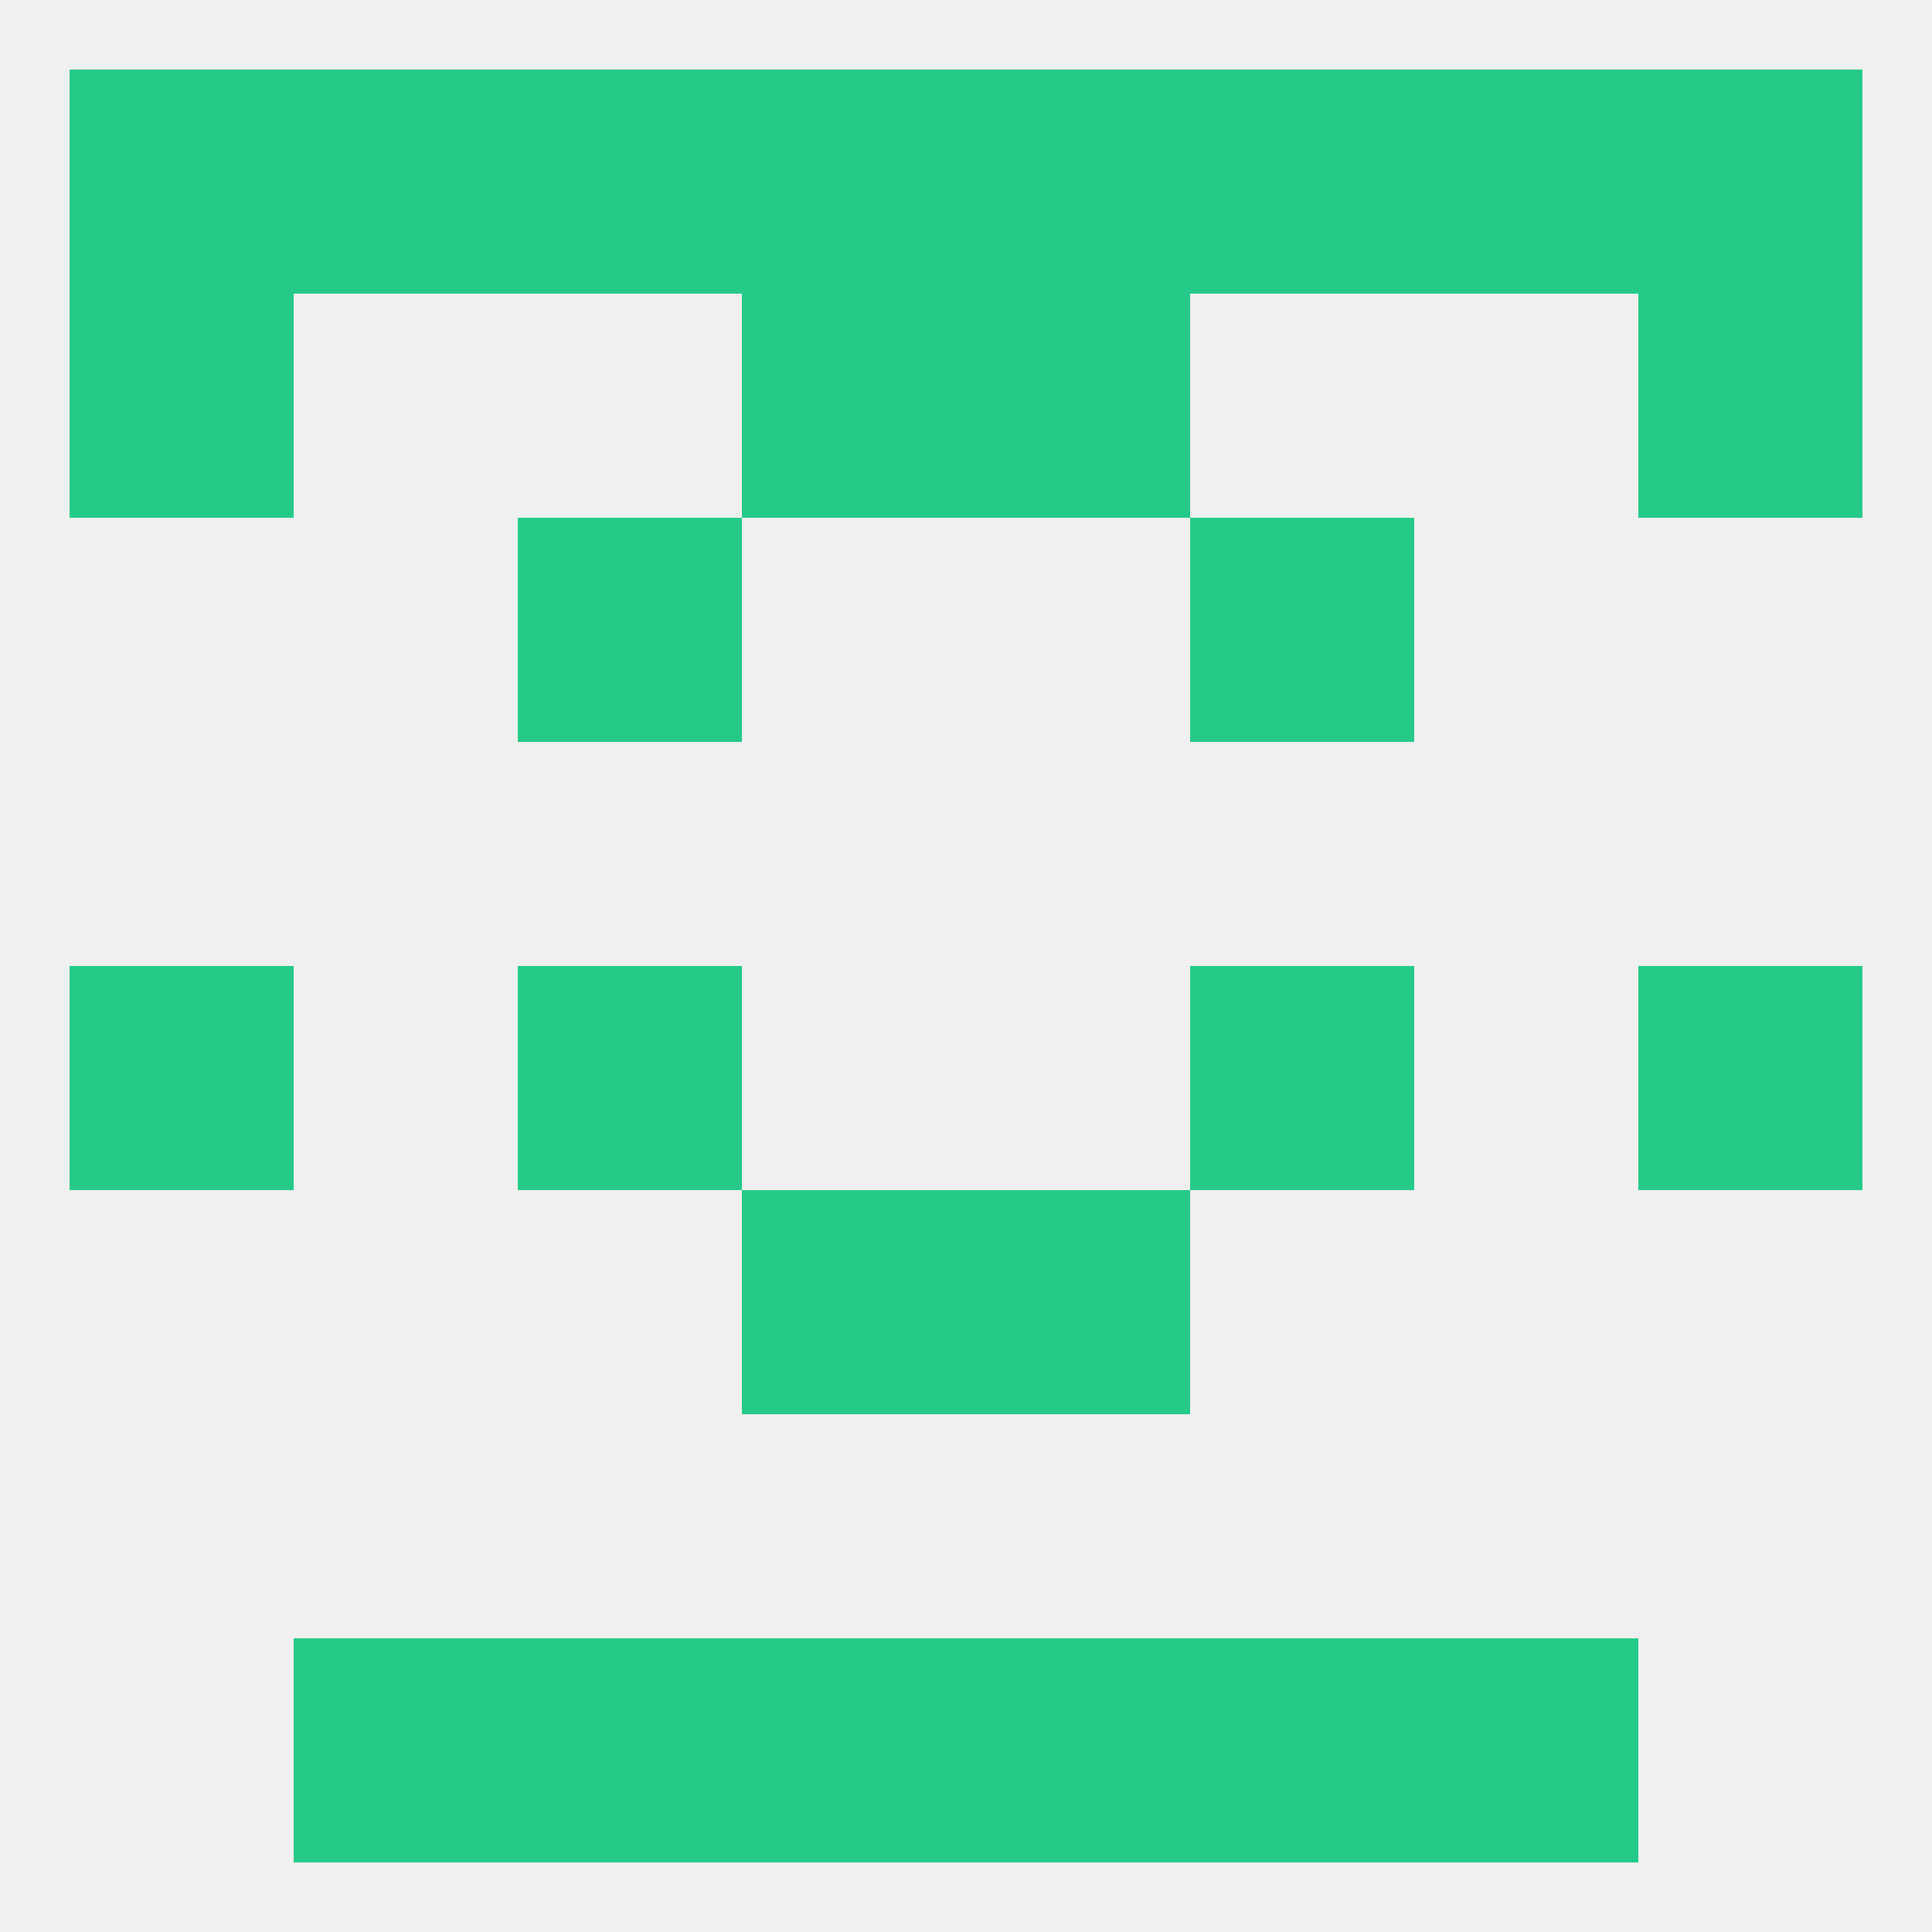 
<!--   <?xml version="1.0"?> -->
<svg version="1.1" baseprofile="full" xmlns="http://www.w3.org/2000/svg" xmlns:xlink="http://www.w3.org/1999/xlink" xmlns:ev="http://www.w3.org/2001/xml-events" width="250" height="250" viewBox="0 0 250 250" >
	<rect width="100%" height="100%" fill="rgba(240,240,240,255)"/>

	<rect x="9" y="125" width="29" height="29" fill="rgba(37,202,136,255)"/>
	<rect x="212" y="125" width="29" height="29" fill="rgba(37,202,136,255)"/>
	<rect x="67" y="125" width="29" height="29" fill="rgba(37,202,136,255)"/>
	<rect x="154" y="125" width="29" height="29" fill="rgba(37,202,136,255)"/>
	<rect x="96" y="154" width="29" height="29" fill="rgba(37,202,136,255)"/>
	<rect x="125" y="154" width="29" height="29" fill="rgba(37,202,136,255)"/>
	<rect x="67" y="67" width="29" height="29" fill="rgba(37,202,136,255)"/>
	<rect x="154" y="67" width="29" height="29" fill="rgba(37,202,136,255)"/>
	<rect x="125" y="38" width="29" height="29" fill="rgba(37,202,136,255)"/>
	<rect x="9" y="38" width="29" height="29" fill="rgba(37,202,136,255)"/>
	<rect x="212" y="38" width="29" height="29" fill="rgba(37,202,136,255)"/>
	<rect x="96" y="38" width="29" height="29" fill="rgba(37,202,136,255)"/>
	<rect x="9" y="9" width="29" height="29" fill="rgba(37,202,136,255)"/>
	<rect x="212" y="9" width="29" height="29" fill="rgba(37,202,136,255)"/>
	<rect x="154" y="9" width="29" height="29" fill="rgba(37,202,136,255)"/>
	<rect x="125" y="9" width="29" height="29" fill="rgba(37,202,136,255)"/>
	<rect x="67" y="9" width="29" height="29" fill="rgba(37,202,136,255)"/>
	<rect x="96" y="9" width="29" height="29" fill="rgba(37,202,136,255)"/>
	<rect x="38" y="9" width="29" height="29" fill="rgba(37,202,136,255)"/>
	<rect x="183" y="9" width="29" height="29" fill="rgba(37,202,136,255)"/>
	<rect x="67" y="212" width="29" height="29" fill="rgba(37,202,136,255)"/>
	<rect x="154" y="212" width="29" height="29" fill="rgba(37,202,136,255)"/>
	<rect x="96" y="212" width="29" height="29" fill="rgba(37,202,136,255)"/>
	<rect x="125" y="212" width="29" height="29" fill="rgba(37,202,136,255)"/>
	<rect x="38" y="212" width="29" height="29" fill="rgba(37,202,136,255)"/>
	<rect x="183" y="212" width="29" height="29" fill="rgba(37,202,136,255)"/>
</svg>